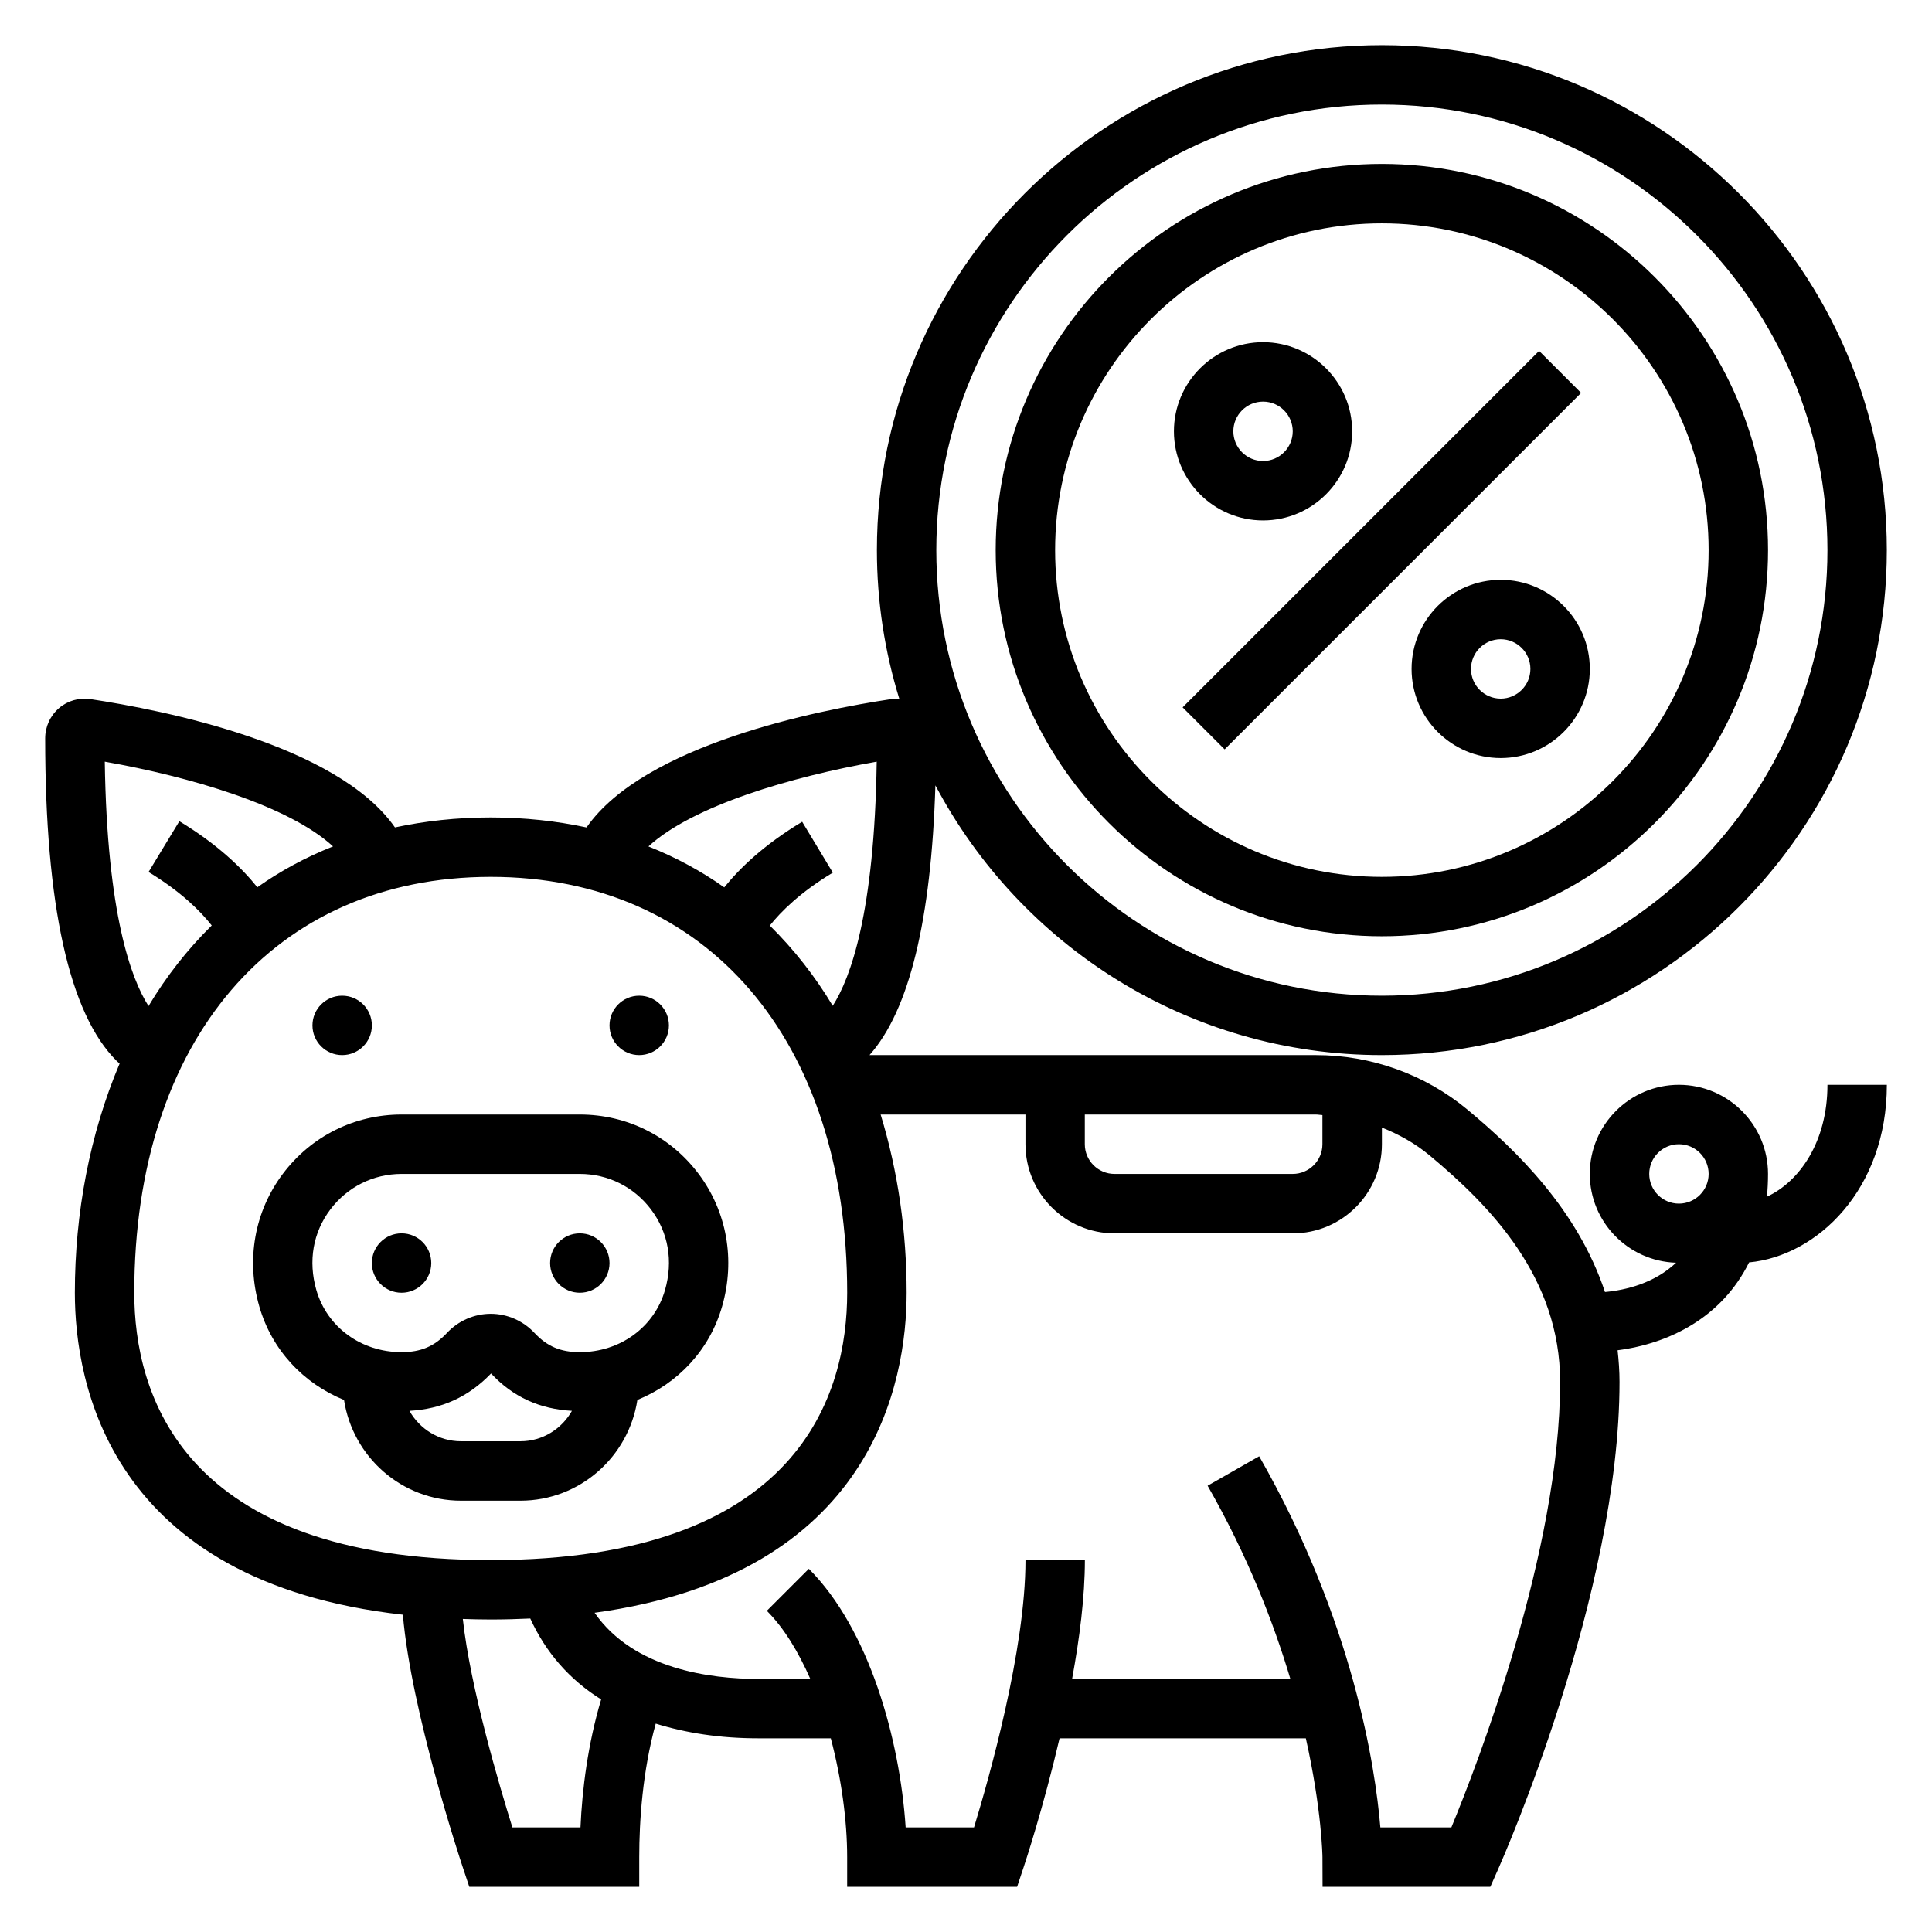 <?xml version="1.0" encoding="UTF-8"?>
<!-- Uploaded to: SVG Repo, www.svgrepo.com, Generator: SVG Repo Mixer Tools -->
<svg fill="#000000" width="800px" height="800px" version="1.1" viewBox="144 144 512 512" xmlns="http://www.w3.org/2000/svg">
 <g>
  <path d="m457.41 331.46 94.465-94.465 11.133 11.133-94.465 94.465z"/>
  <path d="m478.72 281.92c13.02 0 23.617-10.598 23.617-23.617s-10.598-23.617-23.617-23.617-23.617 10.598-23.617 23.617c0 13.023 10.598 23.617 23.617 23.617zm0-31.488c4.336 0 7.871 3.535 7.871 7.871 0 4.336-3.535 7.871-7.871 7.871s-7.871-3.535-7.871-7.871c0-4.336 3.535-7.871 7.871-7.871z"/>
  <path d="m541.7 297.66c-13.02 0-23.617 10.598-23.617 23.617s10.598 23.617 23.617 23.617c13.02 0 23.617-10.598 23.617-23.617 0-13.023-10.598-23.617-23.617-23.617zm0 31.484c-4.336 0-7.871-3.535-7.871-7.871 0-4.336 3.535-7.871 7.871-7.871 4.336 0 7.871 3.535 7.871 7.871 0 4.34-3.535 7.871-7.871 7.871z"/>
  <path d="m510.21 392.12c56.426 0 102.34-45.91 102.34-102.34 0-56.426-45.91-102.34-102.34-102.34s-102.34 45.91-102.34 102.34c0 56.43 45.91 102.34 102.34 102.34zm0-188.93c47.742 0 86.594 38.848 86.594 86.594 0 47.742-38.848 86.594-86.594 86.594-47.742 0-86.594-38.848-86.594-86.594 0-47.746 38.852-86.594 86.594-86.594z"/>
  <path d="m258.29 478.72c0 4.348-3.523 7.871-7.871 7.871s-7.871-3.523-7.871-7.871 3.523-7.871 7.871-7.871 7.871 3.523 7.871 7.871"/>
  <path d="m305.53 478.72c0 4.348-3.527 7.871-7.871 7.871-4.348 0-7.875-3.523-7.875-7.871s3.527-7.871 7.875-7.871c4.344 0 7.871 3.523 7.871 7.871"/>
  <path d="m242.55 415.74c0 4.348-3.523 7.871-7.871 7.871-4.348 0-7.875-3.523-7.875-7.871 0-4.348 3.527-7.871 7.875-7.871 4.348 0 7.871 3.523 7.871 7.871"/>
  <path d="m321.27 415.74c0 4.348-3.523 7.871-7.871 7.871-4.348 0-7.871-3.523-7.871-7.871 0-4.348 3.523-7.871 7.871-7.871 4.348 0 7.871 3.523 7.871 7.871"/>
  <path d="m312.91 515c10.746-4.375 19.137-13.219 22.457-24.797 3.551-12.344 1.266-25.152-6.258-35.148-7.516-9.973-18.977-15.695-31.453-15.695h-47.23c-12.477 0-23.945 5.723-31.457 15.695-7.527 9.996-9.809 22.797-6.258 35.148 3.32 11.586 11.723 20.422 22.457 24.805 2.332 15.082 15.281 26.688 31 26.688h15.742c15.719 0 28.672-11.613 31-26.695zm-85.082-29.148c-2.195-7.66-0.883-15.23 3.707-21.324 4.519-5.984 11.402-9.426 18.887-9.426h47.23c7.484 0 14.367 3.441 18.879 9.422 4.59 6.094 5.902 13.664 3.707 21.332-2.824 9.859-11.91 16.48-22.582 16.48-5.086 0-8.676-1.52-12.012-5.094-3.008-3.219-7.234-5.07-11.594-5.07s-8.59 1.844-11.602 5.07c-3.344 3.574-6.941 5.094-12.027 5.094-10.684 0-19.758-6.621-22.594-16.484zm24.68 32.039c8.5-0.473 15.594-3.629 21.625-9.902 5.856 6.273 12.934 9.43 21.434 9.902-2.699 4.785-7.777 8.059-13.656 8.059h-15.742c-5.883 0-10.961-3.273-13.66-8.059z"/>
  <path d="m612.26 461.13c0.184-1.93 0.285-3.938 0.285-6.031 0-13.02-10.598-23.617-23.617-23.617s-23.617 10.598-23.617 23.617c0 12.77 10.203 23.137 22.867 23.539-5.731 5.398-13.188 7.25-18.844 7.762-7.266-21.812-23.457-37.535-36.441-48.336-11.207-9.32-25.469-14.453-40.176-14.453h-118.29c10.516-11.824 16.375-35.801 17.461-71.484 22.457 42.461 67.031 71.484 118.32 71.484 73.793 0 133.82-60.031 133.82-133.82 0-73.793-60.031-133.82-133.82-133.82s-133.82 60.031-133.82 133.82c0 13.707 2.086 26.93 5.934 39.391-0.707-0.039-1.418-0.023-2.133 0.086-19.277 2.898-65.426 12.012-80.758 34.016-7.887-1.691-16.32-2.644-25.387-2.644-9.07 0-17.492 0.953-25.379 2.637-15.336-22.004-61.488-31.109-80.773-34.016-2.953-0.418-5.977 0.434-8.258 2.402-2.332 2.008-3.664 4.93-3.664 8.008 0 44.242 6.375 73.004 18.957 85.5 0.262 0.262 0.512 0.457 0.77 0.691-7.941 18.727-11.863 39.738-11.863 60.73 0 23.844 9.055 76.586 86.93 85.324 2.172 25.512 15.207 64.922 15.809 66.738l1.797 5.379h45.035v-7.871c0-9.59 0.875-22.727 4.367-35.383 8.016 2.477 17.004 3.894 27.121 3.894h19.277c2.816 10.66 4.336 21.805 4.336 31.488v7.871h45.035l1.793-5.383c0.363-1.086 5.18-15.688 9.461-33.977h65.266c4.242 18.988 4.406 31.266 4.406 31.504l0.027 7.856h44.453l2.078-4.676c1.312-2.961 32.164-73.02 32.164-129.15 0-2.883-0.211-5.652-0.512-8.367 13.777-1.777 27.664-8.754 34.848-23.285 18.074-1.703 36.512-19.352 36.512-47.066h-15.742c0 15.098-7.402 25.645-16.031 29.645zm-102.05-289.42c65.109 0 118.08 52.973 118.08 118.08s-52.973 118.08-118.08 118.08-118.08-52.973-118.08-118.08c0-65.113 52.973-118.08 118.08-118.08zm-15.754 267.8v7.723c0 4.344-3.535 7.871-7.871 7.871h-47.23c-4.336 0-7.871-3.527-7.871-7.871v-7.871h61.238c0.586 0 1.152 0.125 1.734 0.148zm-118.12-93.66c-0.59 40.211-6.984 57.434-11.652 64.699-4.668-7.801-10.258-14.926-16.68-21.262 2.953-3.707 8.055-8.809 16.703-14.027l-8.125-13.484c-10.18 6.133-16.586 12.352-20.648 17.391-6.086-4.305-12.785-7.949-20.09-10.848 11.668-10.758 37.844-18.484 60.492-22.469zm-204.57 0c22.656 3.992 48.832 11.715 60.488 22.465-7.297 2.891-13.98 6.527-20.059 10.824-4.062-5.07-10.477-11.336-20.664-17.508l-8.164 13.461c8.691 5.266 13.801 10.43 16.742 14.168-6.453 6.359-12.059 13.516-16.75 21.355-4.566-7.144-10.996-24.312-11.594-64.766zm7.816 140.74c0-66.953 37.078-110.21 94.465-110.21 57.387 0 94.465 43.258 94.465 110.21 0 26.457-12.273 70.848-94.465 70.848-82.191 0-94.465-44.391-94.465-70.848zm118.25 141.7h-18.043c-3.481-11.117-11.156-37.086-13.137-55.246 2.422 0.078 4.856 0.141 7.391 0.141 3.621 0 7.094-0.102 10.484-0.262 4.086 8.965 10.375 16.199 18.781 21.445-3.516 11.777-5.035 23.859-5.477 33.922zm230.79 0h-18.812c-1.355-16.082-7.18-54.727-32.117-98.367l-13.664 7.809c10.57 18.5 17.422 36.094 21.93 51.199h-57.844c1.977-10.73 3.387-21.758 3.387-31.488h-15.742c0 23.781-9.652 57.789-13.641 70.848h-18.113c-1.527-23.395-9.699-52.586-25.656-68.543l-11.133 11.133c4.59 4.59 8.391 10.941 11.523 18.051h-13.832c-12.461 0-32.953-2.527-43.336-17.531 73.973-10.141 82.695-61.402 82.695-84.805 0-16.074-2.273-32.164-6.887-47.23h38.375v7.871c0 13.02 10.598 23.617 23.617 23.617h47.23c13.02 0 23.617-10.598 23.617-23.617v-4.418c4.543 1.801 8.848 4.219 12.625 7.359 16.105 13.406 34.602 32.336 34.602 60.031 0 44.824-22.016 101.6-28.824 118.08zm52.441-173.19c0-4.344 3.535-7.871 7.871-7.871 4.336 0 7.871 3.527 7.871 7.871s-3.535 7.871-7.871 7.871c-4.336 0.004-7.871-3.523-7.871-7.871z"/>
 </g>
</svg>